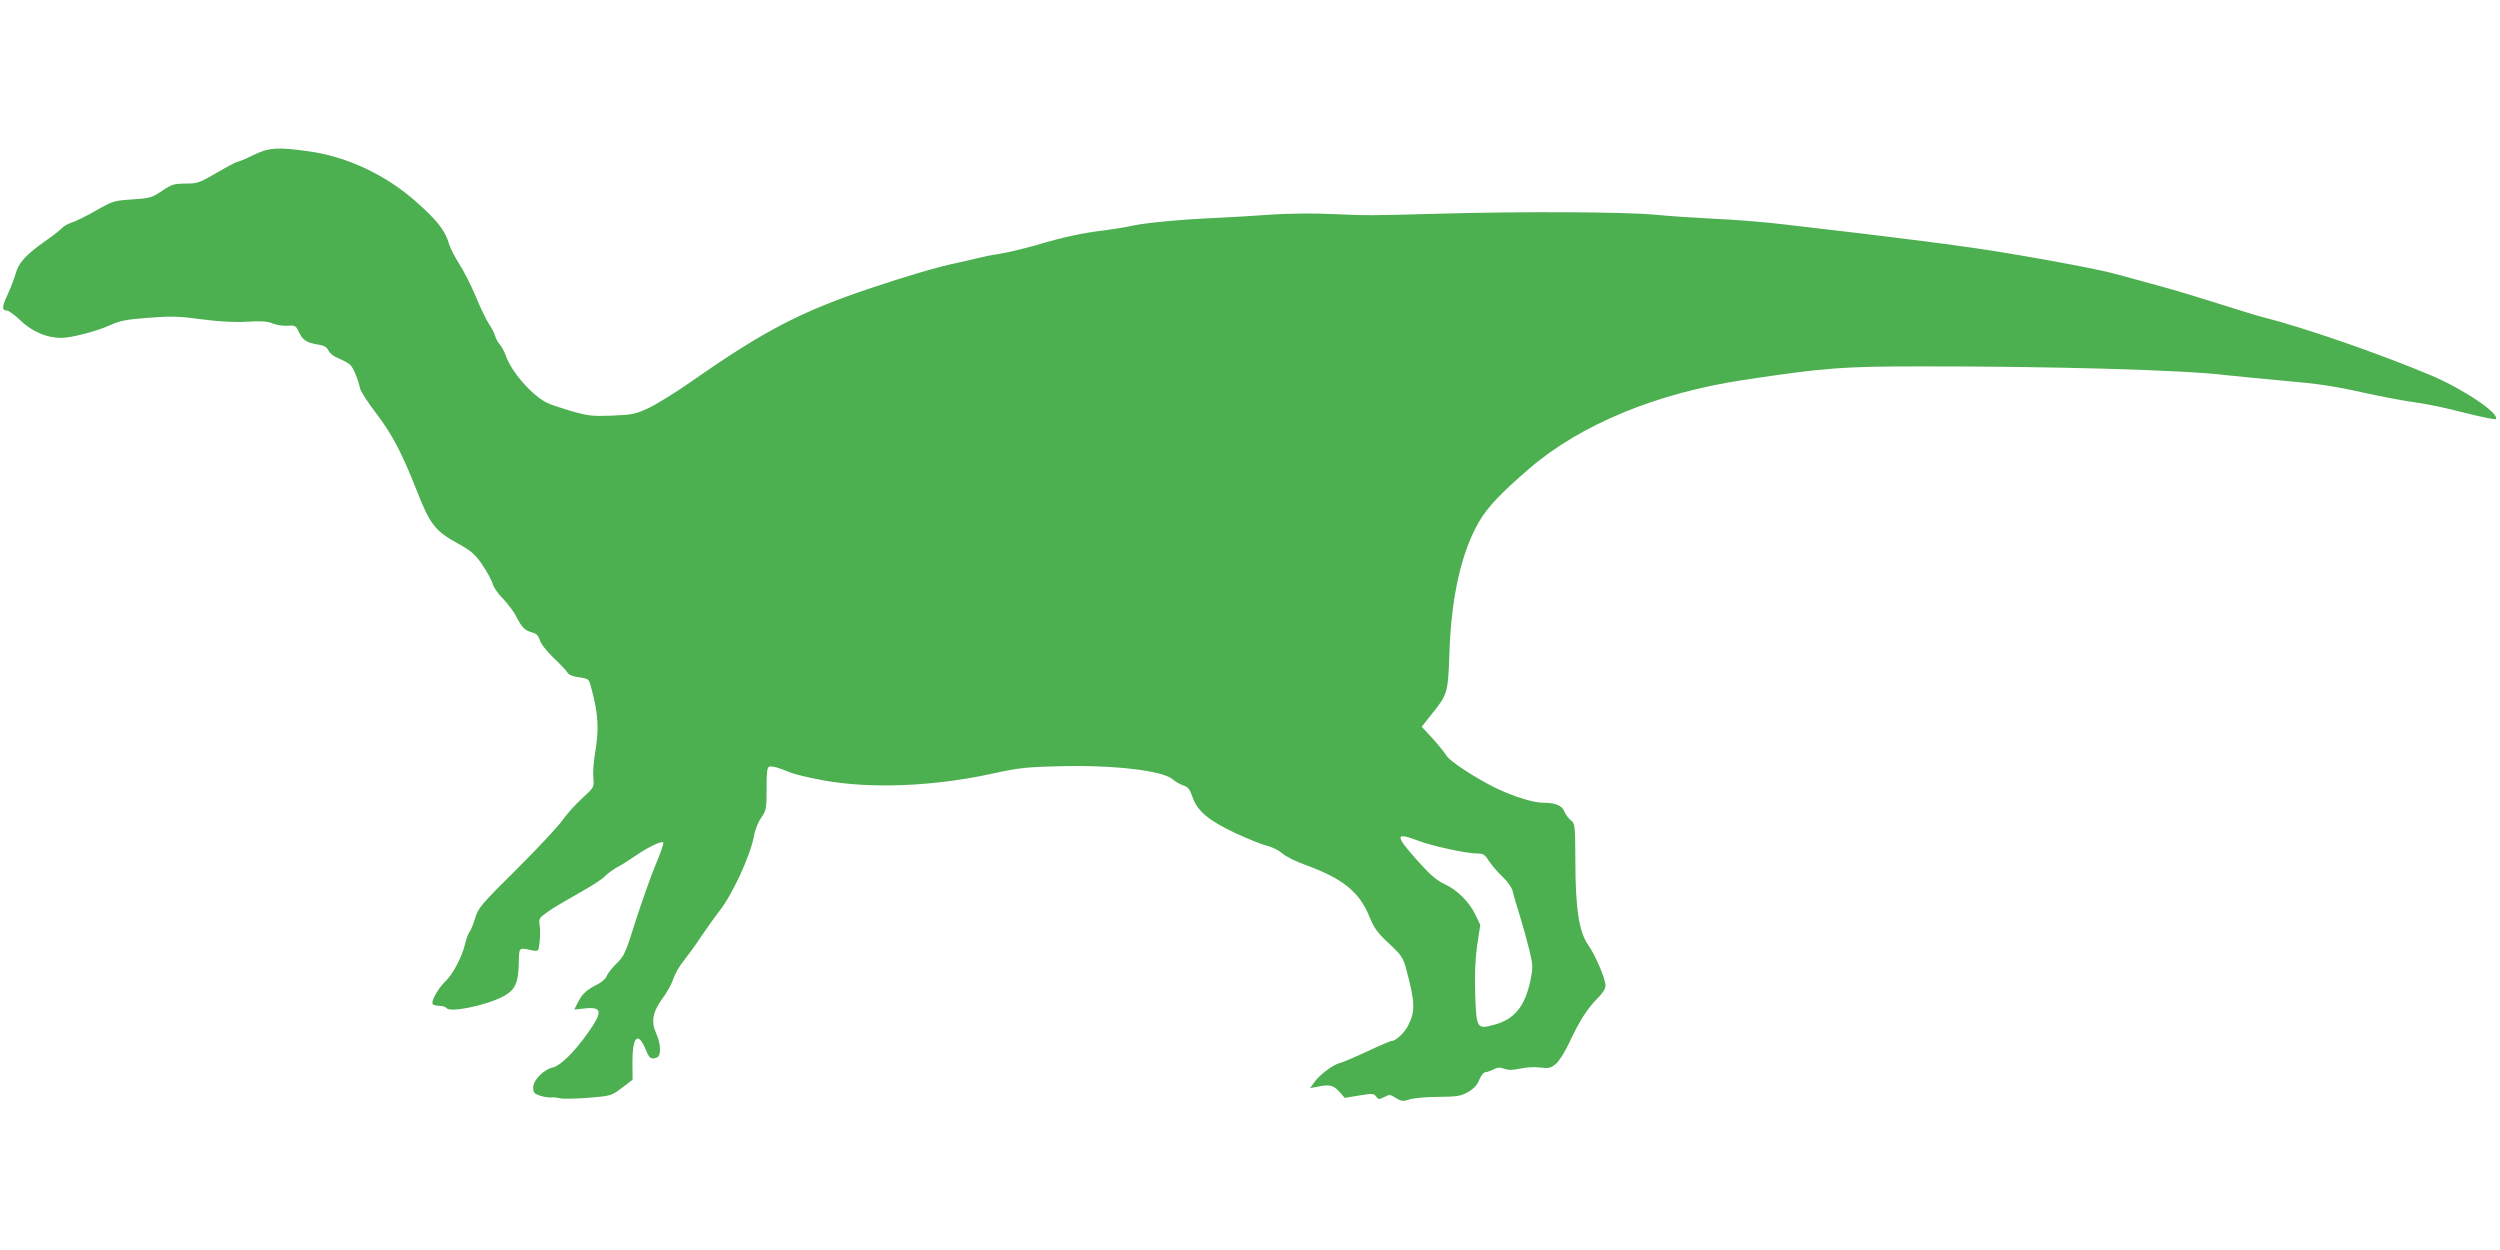 <?xml version="1.0" standalone="no"?>
<!DOCTYPE svg PUBLIC "-//W3C//DTD SVG 20010904//EN"
 "http://www.w3.org/TR/2001/REC-SVG-20010904/DTD/svg10.dtd">
<svg version="1.0" xmlns="http://www.w3.org/2000/svg"
 width="1280pt" height="640pt" viewBox="0 0 1280 640"
 preserveAspectRatio="xMidYMid meet">
<g transform="translate(0,640) scale(0.1,-0.1)"
fill="#4caf50" stroke="none">
<path d="M1295 5605 c-38 -19 -75 -34 -81 -34 -7 -1 -54 -26 -105 -56 -88 -51
-98 -55 -159 -55 -59 0 -71 -4 -120 -37 -52 -35 -61 -38 -152 -44 -93 -6 -100
-8 -185 -56 -48 -28 -105 -56 -125 -62 -20 -7 -42 -19 -50 -28 -7 -9 -47 -40
-90 -70 -94 -66 -134 -110 -148 -165 -7 -24 -25 -71 -41 -106 -30 -64 -30 -82
-3 -82 8 0 40 -23 70 -52 59 -56 134 -88 207 -88 52 0 180 33 253 66 48 22 84
29 195 37 117 9 156 8 273 -8 94 -12 166 -16 232 -12 71 4 104 2 130 -9 19 -8
53 -13 76 -12 40 3 43 1 60 -35 19 -40 39 -52 101 -62 27 -4 41 -13 49 -30 6
-14 28 -31 52 -40 22 -9 49 -24 58 -32 17 -15 41 -73 52 -123 3 -14 39 -70 81
-125 83 -108 134 -206 215 -412 62 -158 91 -194 205 -256 68 -38 87 -54 124
-108 24 -35 48 -79 53 -98 5 -18 29 -53 54 -77 24 -25 55 -66 68 -92 28 -55
43 -70 83 -81 20 -5 30 -16 37 -39 5 -18 35 -56 70 -90 34 -32 66 -66 71 -75
6 -12 28 -21 60 -25 50 -7 50 -7 63 -57 36 -133 40 -209 18 -335 -7 -41 -11
-97 -8 -123 4 -48 4 -48 -57 -104 -34 -31 -79 -81 -101 -112 -21 -31 -127
-144 -234 -251 -182 -180 -198 -199 -213 -250 -9 -30 -22 -62 -28 -70 -7 -8
-18 -37 -24 -64 -16 -67 -63 -155 -101 -191 -36 -34 -74 -101 -65 -115 3 -6
19 -10 35 -10 16 0 32 -5 36 -11 15 -25 195 11 286 57 64 33 82 68 84 169 2
88 -2 84 70 69 31 -6 31 -6 37 45 3 27 3 65 0 85 -5 31 -2 37 38 65 23 18 95
60 159 96 64 35 127 76 140 91 14 14 42 34 62 45 20 10 61 36 91 57 62 43 134
78 143 69 4 -3 -14 -55 -39 -114 -25 -59 -70 -188 -102 -286 -52 -167 -59
-182 -99 -221 -24 -23 -46 -52 -50 -64 -4 -12 -26 -32 -49 -43 -55 -28 -75
-47 -98 -91 l-19 -37 56 6 c89 9 91 -18 10 -131 -66 -93 -138 -163 -174 -171
-48 -10 -102 -65 -102 -103 0 -26 5 -32 35 -42 19 -6 45 -10 57 -9 13 2 33 -1
44 -4 12 -4 76 -3 143 2 120 10 121 10 175 51 l55 42 -1 81 c-1 141 28 171 69
71 18 -44 27 -50 57 -38 22 9 20 69 -4 122 -28 61 -18 112 32 180 22 29 47 74
55 100 9 26 32 67 53 92 20 25 61 81 90 125 30 44 71 102 93 130 67 85 158
282 177 383 5 31 22 74 38 96 25 37 27 46 27 147 -1 77 3 110 12 113 13 6 50
-4 106 -28 21 -9 98 -28 170 -41 242 -45 572 -32 877 36 128 28 167 32 340 36
275 7 527 -23 575 -68 12 -10 35 -24 52 -30 26 -8 35 -20 48 -58 24 -72 81
-121 219 -186 65 -30 139 -60 164 -66 25 -5 60 -23 77 -38 18 -16 72 -43 120
-60 188 -68 274 -137 325 -261 26 -63 42 -86 102 -141 66 -62 72 -72 89 -135
44 -166 46 -212 8 -286 -19 -37 -63 -78 -84 -78 -7 0 -63 -24 -126 -54 -63
-29 -126 -56 -140 -59 -35 -9 -102 -59 -129 -97 l-22 -31 38 7 c62 13 80 8
111 -25 l28 -32 74 12 c67 11 75 11 87 -5 11 -16 15 -16 41 -3 26 14 31 14 60
-5 29 -17 37 -18 70 -7 21 7 88 13 148 13 97 1 115 4 152 25 29 17 47 36 57
63 9 21 22 38 30 38 7 0 26 6 41 14 21 11 34 12 57 4 22 -8 45 -7 83 1 30 7
74 9 102 5 43 -5 53 -3 79 19 17 14 47 62 69 109 50 108 93 176 144 226 27 27
41 49 41 67 0 34 -52 155 -89 208 -46 64 -65 187 -65 425 -1 188 -2 194 -23
212 -13 10 -27 30 -33 44 -12 32 -45 46 -110 46 -51 0 -157 34 -245 77 -106
53 -233 136 -249 164 -10 16 -42 56 -72 89 l-55 59 50 63 c83 103 85 109 92
313 9 287 61 519 153 676 43 73 110 144 256 270 263 226 653 387 1100 454 412
62 502 69 900 69 667 1 1355 -18 1570 -45 46 -5 181 -18 300 -29 164 -14 258
-28 395 -59 99 -22 221 -45 270 -51 50 -6 161 -29 248 -52 87 -22 161 -37 165
-34 25 26 -167 155 -331 224 -261 110 -656 247 -857 297 -36 9 -139 41 -230
70 -91 29 -226 70 -300 90 -74 20 -173 47 -220 60 -82 23 -274 60 -540 105
-215 37 -540 79 -1165 151 -99 12 -261 25 -360 29 -99 5 -236 14 -305 21 -145
14 -669 17 -1100 5 -368 -10 -352 -10 -550 -2 -98 5 -226 3 -315 -3 -82 -6
-202 -13 -265 -16 -188 -8 -370 -25 -445 -41 -38 -9 -104 -19 -145 -24 -103
-12 -207 -34 -344 -75 -64 -18 -150 -39 -191 -45 -41 -6 -89 -16 -107 -21 -18
-5 -67 -16 -108 -25 -90 -18 -267 -70 -450 -132 -348 -117 -537 -215 -901
-469 -85 -60 -189 -124 -230 -143 -67 -31 -84 -34 -186 -38 -98 -4 -122 -1
-204 22 -51 15 -108 34 -127 43 -77 37 -185 160 -213 244 -7 19 -20 43 -29 54
-10 11 -21 31 -25 45 -4 14 -18 42 -32 62 -13 20 -44 83 -67 140 -24 57 -62
132 -85 167 -23 36 -47 83 -53 105 -18 64 -61 119 -164 210 -155 139 -356 234
-552 261 -162 23 -205 20 -287 -20z m5968 -3510 c74 -28 247 -65 301 -65 31 0
39 -6 60 -39 14 -21 45 -58 70 -81 27 -26 47 -55 51 -74 4 -17 20 -74 37 -126
16 -52 38 -132 49 -177 18 -76 18 -87 5 -152 -28 -133 -81 -199 -183 -227 -92
-25 -94 -22 -100 157 -3 100 0 176 10 249 l16 104 -25 53 c-32 66 -94 128
-161 158 -38 18 -73 48 -137 120 -116 130 -114 146 7 100z"/>
</g>
</svg>
